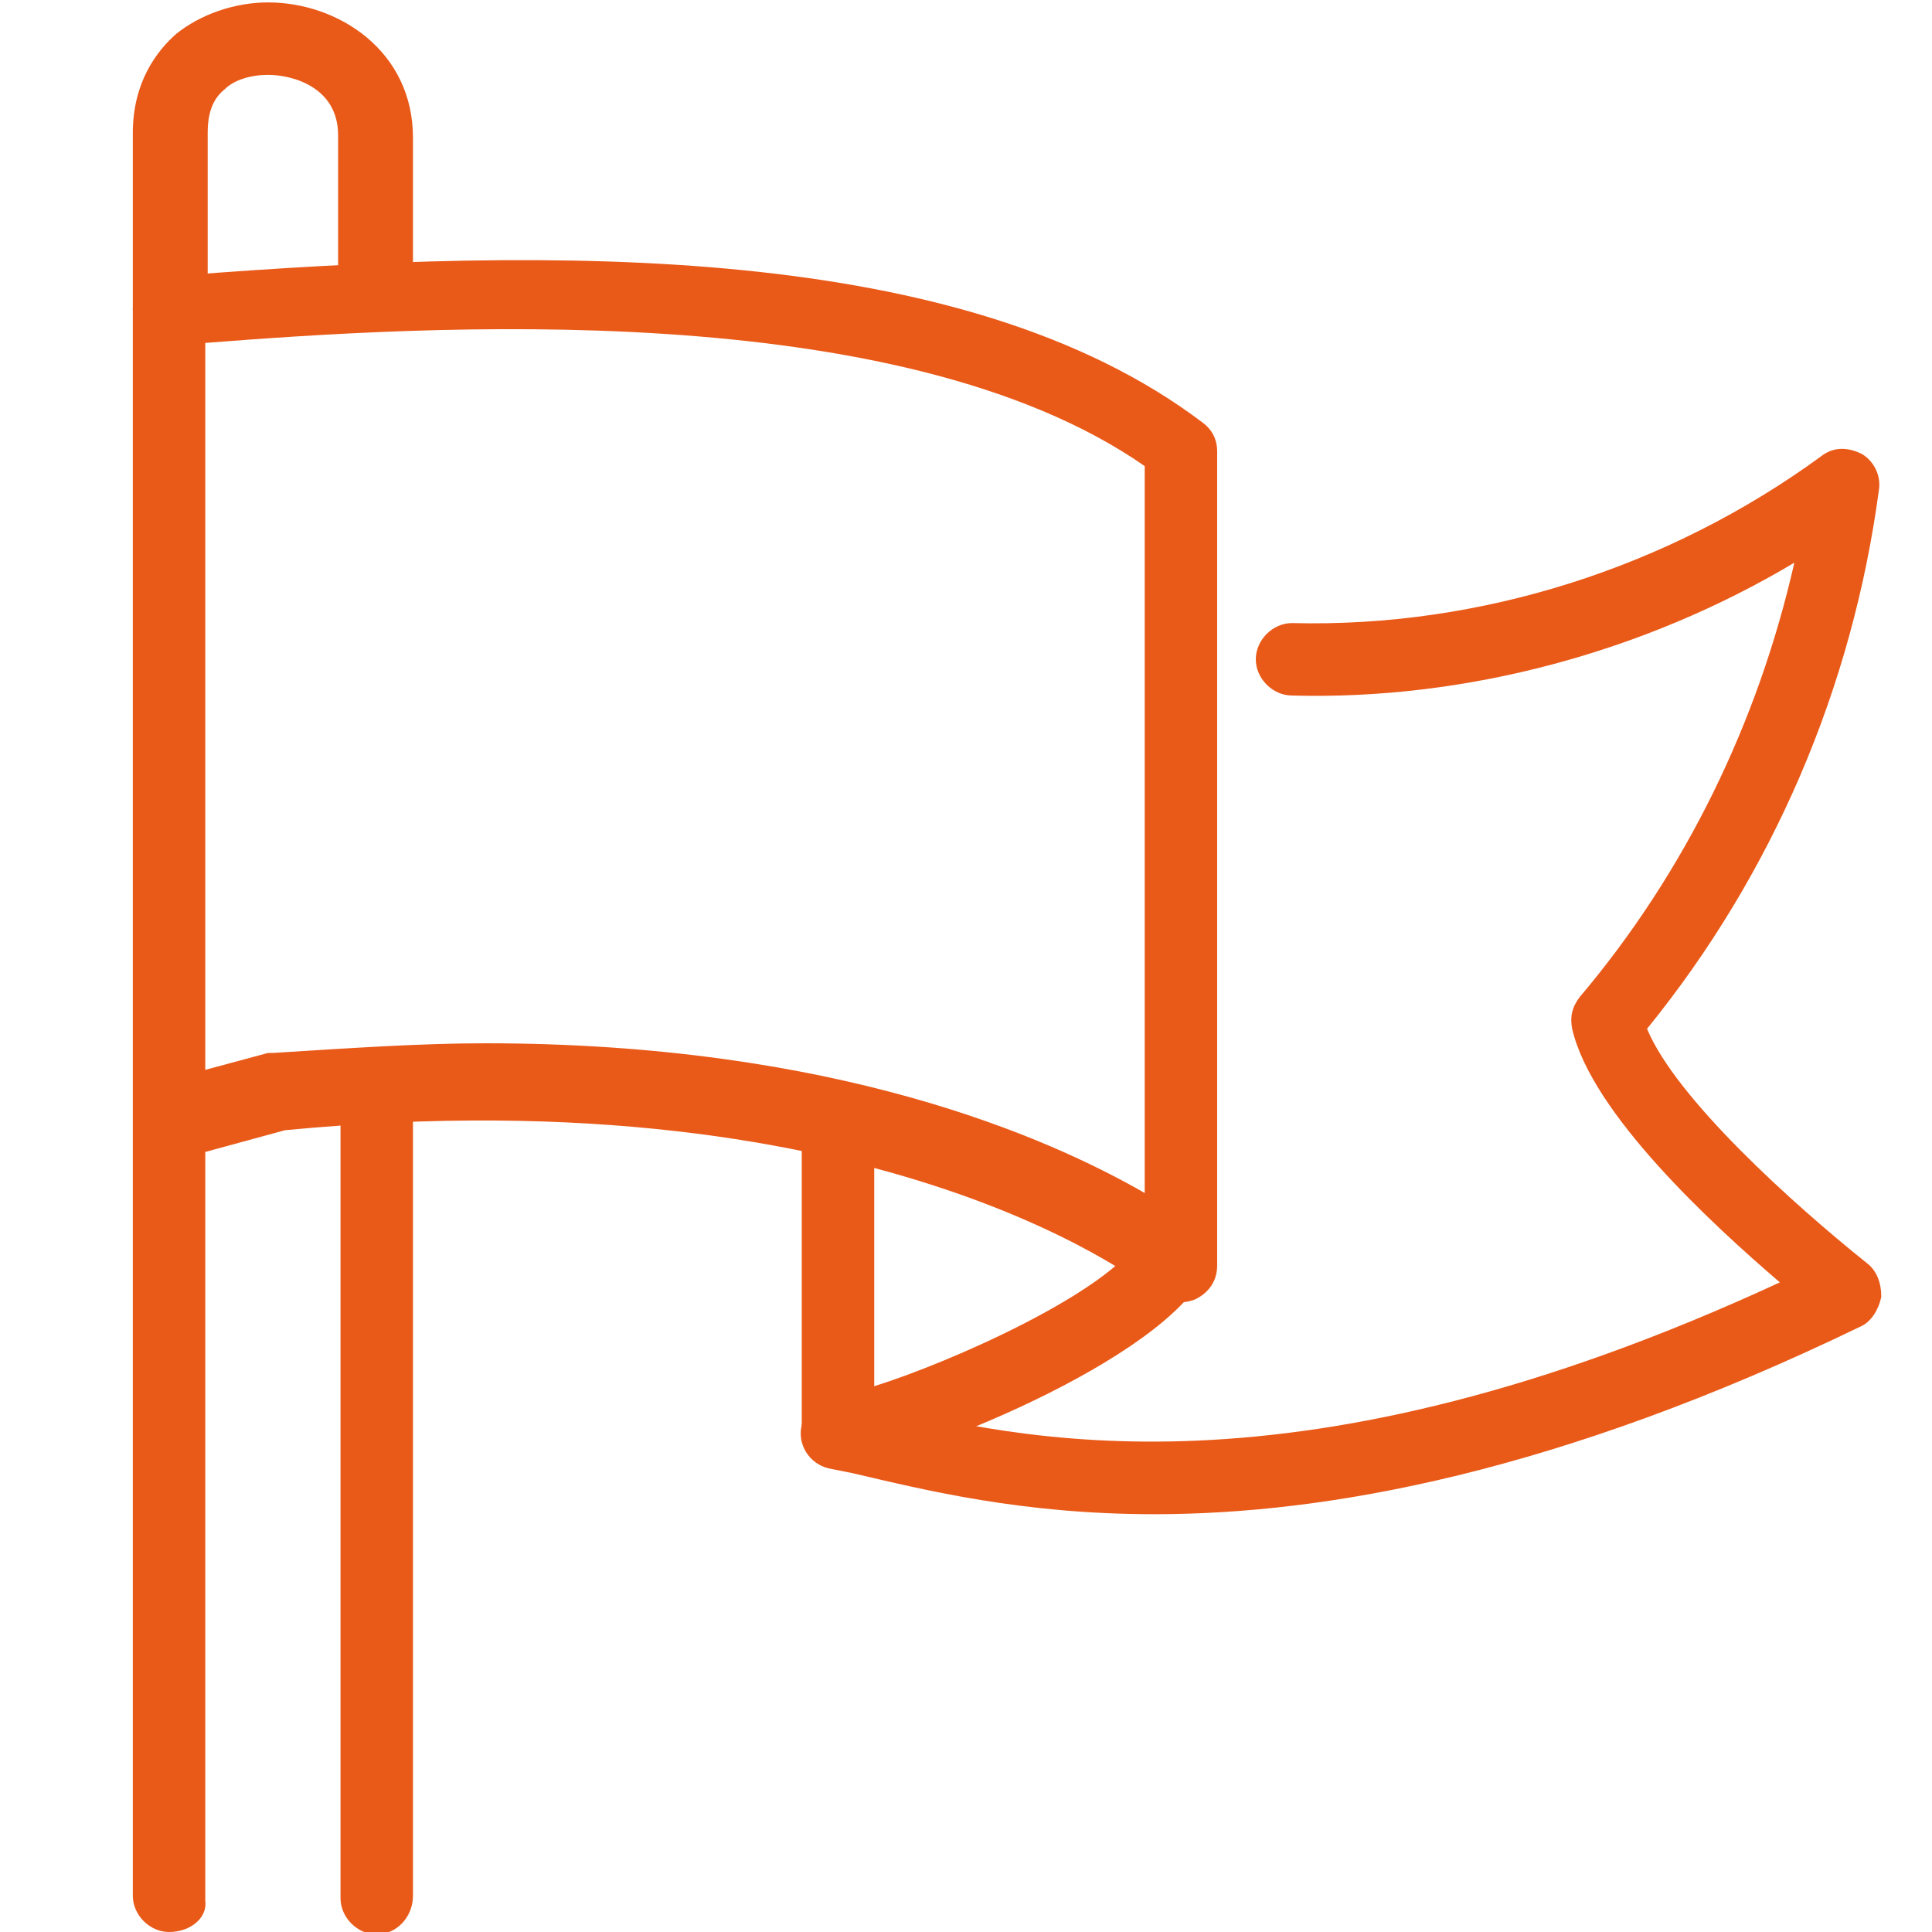 <svg version="1.1" id="レイヤー_1" xmlns="http://www.w3.org/2000/svg" x="0" y="0" viewBox="0 0 80 80" style="enable-background:new 0 0 80 80" xml:space="preserve"><style>.st0{fill:#e95a19}</style><g id="グループ_285"><path class="st0" d="M7 80c-.8 0-1.5-.7-1.5-1.5V12.8c0-.4.2-.9.5-1.1.3-.3.8-.4 1.2-.3h.4C23 10.2 39.9 10 49.8 17.5c.4.3.6.7.6 1.2v33.7c0 .6-.3 1.1-.9 1.4-.5.2-1.2.2-1.6-.2-.1-.1-11.1-9.2-36.1-6.8l-3.3.9v31c.1.7-.6 1.3-1.5 1.3zm13.1-36.8c14.5 0 23.3 3.9 27.3 6.2V19.3c-10.2-7.1-29.9-5.8-38.9-5.1v30.1l2.6-.7h.2c3.2-.2 6.1-.4 8.8-.4z"/><path class="st0" d="M15.6 80.1c-.8 0-1.5-.7-1.5-1.5V46c0-.8.7-1.5 1.5-1.5s1.5.7 1.5 1.5v32.5c0 .9-.7 1.6-1.5 1.6zM7 14.3c-.8 0-1.5-.7-1.5-1.5V5.5c0-2.1 1-3.4 1.8-4.1C8.3.6 9.7.1 11.1.1c2.9 0 6 2 6 5.6V11c0 .8-.7 1.5-1.5 1.5s-1.6-.8-1.6-1.6V5.6c0-2-1.9-2.5-2.9-2.5-.7 0-1.4.2-1.8.6-.5.4-.7 1-.7 1.8v7.3c0 .8-.7 1.5-1.6 1.5zM34.7 60.8c-.8 0-1.5-.7-1.5-1.5V46.4c0-.8.7-1.5 1.5-1.5s1.5.7 1.5 1.5v11c3.2-1 9.7-3.9 11-6.1.4-.7 1.3-1 2.1-.5.7.4 1 1.3.5 2.1-2.2 3.8-13 7.9-15.1 7.9z"/><path class="st0" d="M47.8 62.7c-5.5 0-9.5-1-12.5-1.7l-1-.2c-.8-.2-1.3-1-1.1-1.8.2-.8 1-1.3 1.8-1.1l1 .2c6.2 1.5 17.6 4.3 37.7-5-2.8-2.4-7.8-7-8.6-10.5-.1-.5 0-.9.3-1.3 4.4-5.2 7.4-11.4 8.9-18-6.2 3.7-13.6 5.7-20.8 5.5-.8 0-1.5-.7-1.5-1.5s.7-1.5 1.5-1.5c7.8.2 15.6-2.3 21.9-6.9.5-.4 1.1-.4 1.7-.1.5.3.8.9.7 1.5-1.1 8.2-4.4 15.9-9.6 22.3 1.2 2.9 6.1 7.3 9.1 9.7.4.3.6.8.6 1.4-.1.5-.4 1-.8 1.2-12.6 6.1-22.2 7.8-29.3 7.8z"/></g></svg>